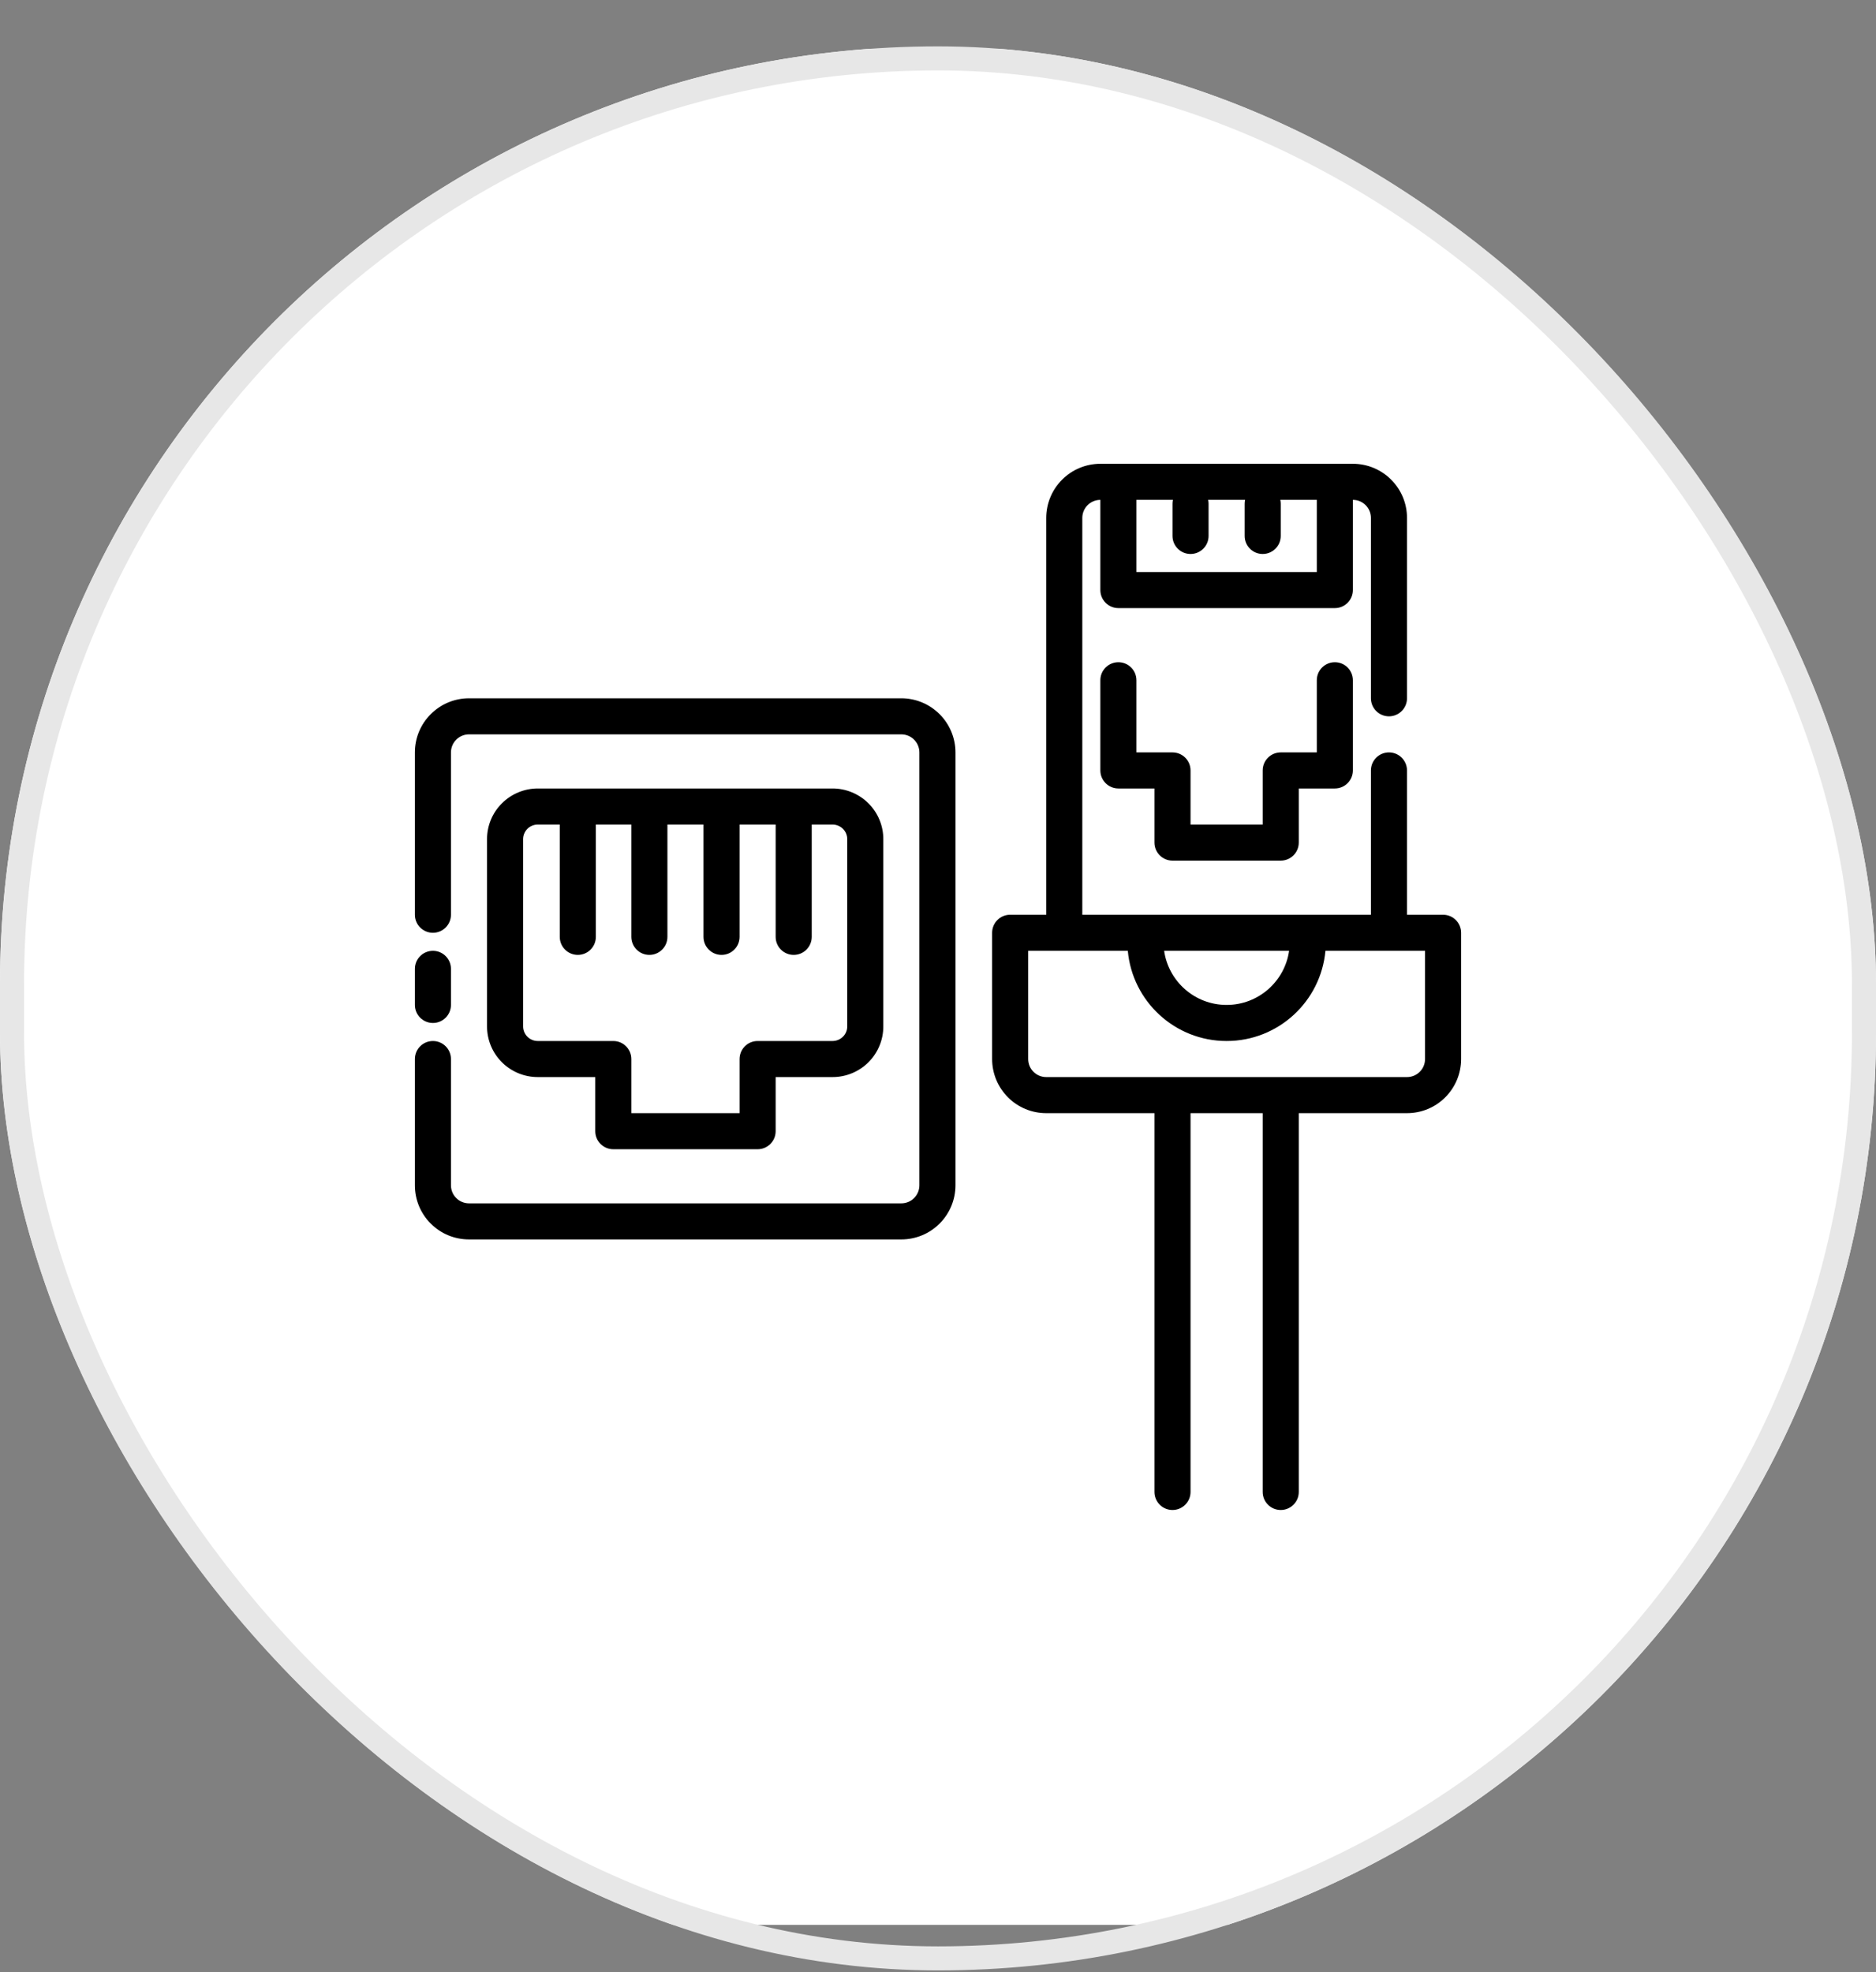 <svg xmlns="http://www.w3.org/2000/svg" width="39" height="41" viewBox="0 0 39 41" fill="none"><rect x="0" y="0" width="39" height="41" fill="#808080" stroke="none"/><g clip-path="url(#clip0_1864_111)"><path d="M27 1.017H12C5.373 1.017 0 6.39 0 13.017V28.017C0 34.645 5.373 40.017 12 40.017H27C33.627 40.017 39 34.645 39 28.017V13.017C39 6.39 33.627 1.017 27 1.017Z" fill="white"></path><path fill-rule="evenodd" clip-rule="evenodd" d="M21.75 19.017H21C20.793 19.017 20.625 19.185 20.625 19.392V22.017C20.625 22.316 20.744 22.602 20.955 22.813C21.165 23.024 21.451 23.142 21.75 23.142H24V31.017C24 31.224 24.168 31.392 24.375 31.392C24.582 31.392 24.75 31.224 24.75 31.017V23.142H26.25V31.017C26.25 31.224 26.418 31.392 26.625 31.392C26.832 31.392 27 31.224 27 31.017V23.142H29.25C29.549 23.142 29.835 23.024 30.045 22.813C30.256 22.602 30.375 22.316 30.375 22.017C30.375 21.023 30.375 19.392 30.375 19.392C30.375 19.185 30.207 19.017 30 19.017H29.25V16.017C29.25 15.81 29.082 15.642 28.875 15.642C28.668 15.642 28.5 15.81 28.5 16.017V19.017H22.5V10.767C22.5 10.668 22.539 10.572 22.61 10.502C22.68 10.432 22.776 10.392 22.875 10.392V12.267C22.875 12.474 23.043 12.642 23.25 12.642H27.75C27.957 12.642 28.125 12.474 28.125 12.267V10.392C28.332 10.392 28.5 10.56 28.5 10.767V14.517C28.5 14.724 28.668 14.892 28.875 14.892C29.082 14.892 29.25 14.724 29.25 14.517C29.25 14.517 29.25 12.047 29.25 10.767C29.25 10.146 28.746 9.642 28.125 9.642C26.826 9.642 24.174 9.642 22.875 9.642C22.576 9.642 22.29 9.761 22.08 9.972C21.869 10.183 21.75 10.469 21.75 10.767V19.017ZM8.625 22.017V24.642C8.625 24.941 8.743 25.227 8.955 25.438C9.165 25.649 9.451 25.767 9.75 25.767H18.738C19.036 25.767 19.322 25.649 19.533 25.438C19.744 25.227 19.863 24.941 19.863 24.642C19.863 22.709 19.863 17.575 19.863 15.642C19.863 15.344 19.744 15.058 19.533 14.847C19.322 14.636 19.036 14.517 18.738 14.517C16.807 14.517 11.681 14.517 9.75 14.517C9.451 14.517 9.165 14.636 8.955 14.847C8.743 15.058 8.625 15.344 8.625 15.642C8.625 16.832 8.625 19.017 8.625 19.017C8.625 19.224 8.793 19.392 9 19.392C9.207 19.392 9.375 19.224 9.375 19.017V15.642C9.375 15.543 9.414 15.447 9.485 15.377C9.555 15.307 9.651 15.267 9.75 15.267H18.738C18.837 15.267 18.933 15.307 19.003 15.377C19.073 15.447 19.113 15.543 19.113 15.642V24.642C19.113 24.742 19.073 24.837 19.003 24.907C18.933 24.978 18.837 25.017 18.738 25.017H9.75C9.651 25.017 9.555 24.978 9.485 24.907C9.414 24.837 9.375 24.742 9.375 24.642V22.017C9.375 21.81 9.207 21.642 9 21.642C8.793 21.642 8.625 21.81 8.625 22.017ZM17.307 16.392H11.181C10.901 16.392 10.633 16.503 10.435 16.7C10.236 16.897 10.125 17.165 10.125 17.444C10.125 18.617 10.125 20.167 10.125 21.34C10.125 21.619 10.236 21.887 10.435 22.085C10.633 22.282 10.901 22.392 11.181 22.392H12.375V23.517C12.375 23.724 12.543 23.892 12.75 23.892H15.75C15.957 23.892 16.125 23.724 16.125 23.517V22.392H17.307C17.587 22.392 17.855 22.282 18.053 22.085C18.252 21.887 18.363 21.619 18.363 21.34C18.363 20.167 18.363 18.617 18.363 17.444C18.363 17.165 18.252 16.897 18.053 16.7C17.855 16.503 17.587 16.392 17.307 16.392ZM11.637 17.142H11.181C11.099 17.142 11.021 17.174 10.964 17.231C10.907 17.288 10.875 17.365 10.875 17.444V21.34C10.875 21.42 10.907 21.496 10.964 21.553C11.021 21.61 11.099 21.642 11.181 21.642H12.75C12.957 21.642 13.125 21.81 13.125 22.017V23.142H15.375V22.017C15.375 21.81 15.543 21.642 15.75 21.642H17.307C17.388 21.642 17.466 21.61 17.524 21.553C17.581 21.496 17.613 21.42 17.613 21.34V17.444C17.613 17.365 17.581 17.288 17.524 17.231C17.466 17.174 17.388 17.142 17.307 17.142H16.875V19.477C16.875 19.684 16.707 19.852 16.5 19.852C16.293 19.852 16.125 19.684 16.125 19.477V17.142H15.375V19.477C15.375 19.684 15.207 19.852 15 19.852C14.793 19.852 14.625 19.684 14.625 19.477V17.142H13.875V19.477C13.875 19.684 13.707 19.852 13.5 19.852C13.293 19.852 13.125 19.684 13.125 19.477V17.142H12.387V19.477C12.387 19.684 12.219 19.852 12.012 19.852C11.805 19.852 11.637 19.684 11.637 19.477V17.142ZM27.554 19.767C27.459 20.818 26.576 21.642 25.5 21.642C24.424 21.642 23.541 20.818 23.446 19.767H21.375V22.017C21.375 22.117 21.414 22.212 21.485 22.282C21.555 22.353 21.651 22.392 21.75 22.392H29.25C29.349 22.392 29.445 22.353 29.515 22.282C29.586 22.212 29.625 22.117 29.625 22.017V19.767H27.554ZM8.625 20.142V20.892C8.625 21.099 8.793 21.267 9 21.267C9.207 21.267 9.375 21.099 9.375 20.892V20.142C9.375 19.935 9.207 19.767 9 19.767C8.793 19.767 8.625 19.935 8.625 20.142ZM26.799 19.767H24.201C24.292 20.403 24.839 20.892 25.5 20.892C26.161 20.892 26.708 20.403 26.799 19.767ZM22.875 14.142V16.017C22.875 16.224 23.043 16.392 23.25 16.392H24V17.517C24 17.724 24.168 17.892 24.375 17.892H26.625C26.832 17.892 27 17.724 27 17.517V16.392H27.75C27.957 16.392 28.125 16.224 28.125 16.017V14.142C28.125 13.935 27.957 13.767 27.75 13.767C27.543 13.767 27.375 13.935 27.375 14.142V15.642H26.625C26.418 15.642 26.25 15.81 26.25 16.017V17.142H24.75V16.017C24.75 15.81 24.582 15.642 24.375 15.642H23.625V14.142C23.625 13.935 23.457 13.767 23.25 13.767C23.043 13.767 22.875 13.935 22.875 14.142ZM23.625 10.392V11.892H27.375V10.392H26.616C26.622 10.418 26.625 10.445 26.625 10.473V11.142C26.625 11.349 26.457 11.517 26.25 11.517C26.043 11.517 25.875 11.349 25.875 11.142V10.473C25.875 10.445 25.878 10.418 25.884 10.392H25.116C25.122 10.418 25.125 10.445 25.125 10.473V11.142C25.125 11.349 24.957 11.517 24.75 11.517C24.543 11.517 24.375 11.349 24.375 11.142V10.473C24.375 10.445 24.378 10.418 24.384 10.392H23.625Z" fill="black"></path></g><rect x="0.25" y="1.214" width="38.5" height="39.5" rx="19.25" stroke="#E7E7E7" stroke-width="0.5"></rect><defs><clipPath id="clip0_1864_111"><rect y="0.964" width="39" height="40" rx="19.5" fill="white"></rect></clipPath></defs></svg>